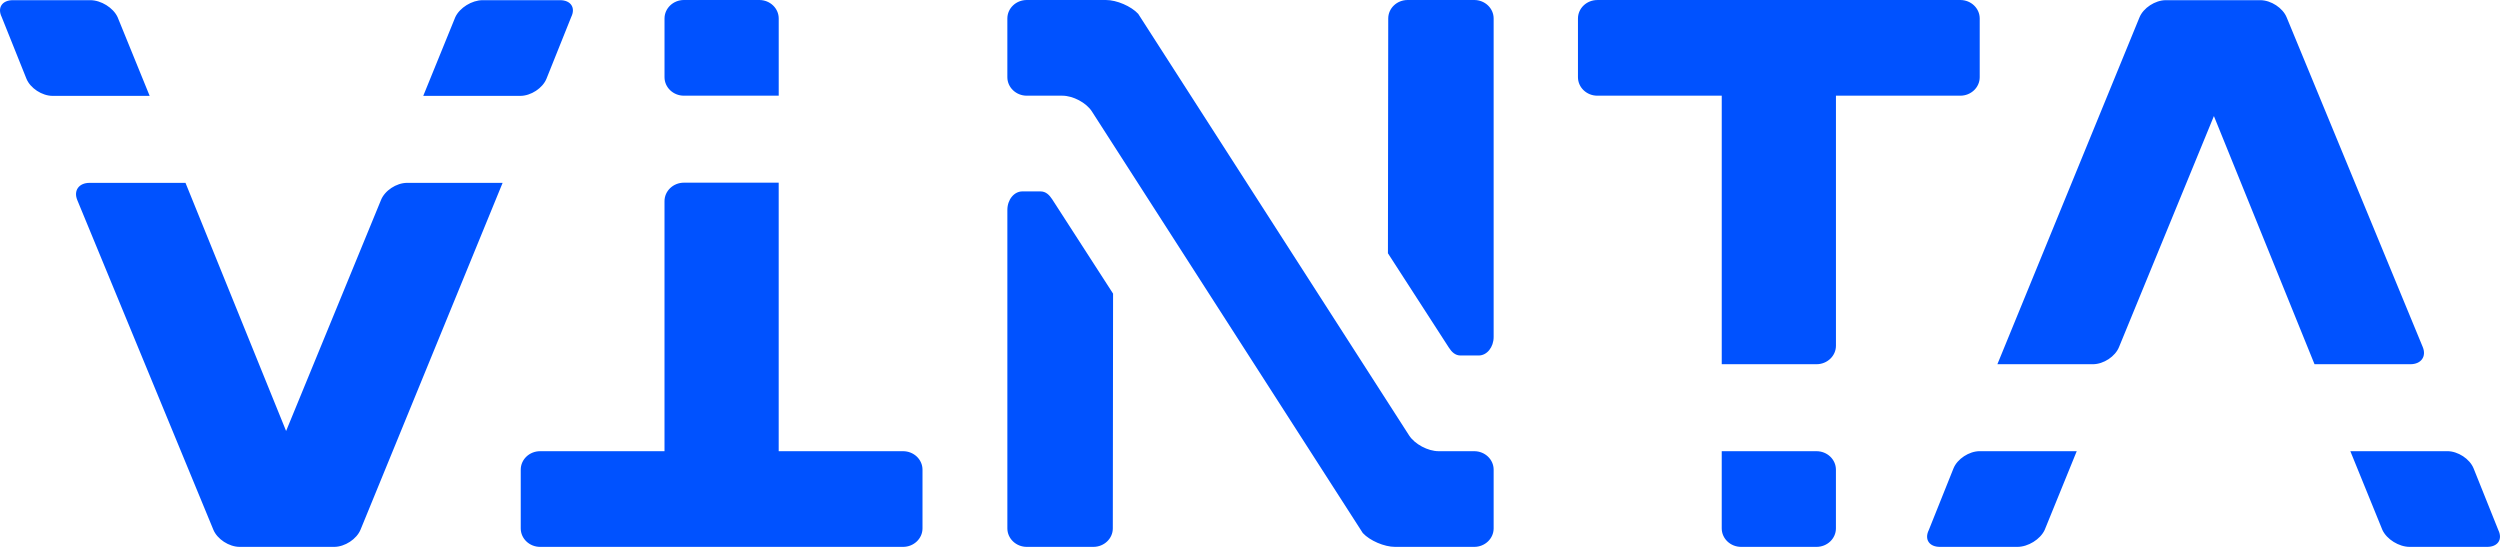 <svg width="201" height="44" viewBox="0 0 201 44" fill="none" xmlns="http://www.w3.org/2000/svg">
<path fill-rule="evenodd" clip-rule="evenodd" d="M53.426 36.276V16.174C53.426 15.353 54.127 14.687 54.988 14.687H62.607V36.276H72.605C73.469 36.276 74.169 36.94 74.169 37.764V42.481C74.169 43.301 73.469 43.969 72.605 43.969H43.428C42.564 43.969 41.867 43.301 41.867 42.482V37.764C41.867 36.94 42.564 36.276 43.428 36.276H53.426ZM62.609 1.487V7.694H54.988C54.127 7.694 53.427 7.028 53.427 6.207V1.487C53.427 0.667 54.127 9.34983e-05 54.988 9.34983e-05H61.048C61.911 9.34983e-05 62.609 0.667 62.609 1.487ZM23.003 34.652L30.626 16.096C30.925 15.327 31.871 14.702 32.73 14.702H40.41L28.99 42.579C28.679 43.345 27.727 43.967 26.866 43.969H19.273C18.411 43.967 17.459 43.345 17.149 42.579L6.214 16.087C5.898 15.322 6.34 14.702 7.205 14.702H14.914L23.003 34.652ZM7.26 0.014C8.124 0.014 9.104 0.623 9.453 1.375L12.033 7.709H4.241C3.378 7.709 2.428 7.087 2.121 6.319L0.134 1.362C-0.23 0.618 0.173 0.014 1.034 0.014H7.26ZM38.804 0.014H45.029C45.892 0.014 46.294 0.618 45.928 1.362L43.941 6.319C43.635 7.087 42.685 7.709 41.823 7.709H34.029L36.607 1.375C36.959 0.623 37.941 0.014 38.804 0.014ZM118.529 36.276C119.391 36.276 120.089 36.94 120.089 37.764V42.482C120.089 43.301 119.391 43.969 118.529 43.969H112.163C111.3 43.969 110.138 43.471 109.568 42.855L87.785 8.955C87.333 8.258 86.274 7.694 85.412 7.694H82.555C81.693 7.694 80.991 7.028 80.991 6.207V1.487C80.991 0.667 81.69 0 82.555 0H88.917C89.78 0 90.941 0.497 91.512 1.113L113.295 35.013C113.746 35.709 114.803 36.276 115.665 36.276H118.529ZM89.47 42.482C89.47 43.301 88.771 43.969 87.907 43.969H82.555C81.693 43.969 80.992 43.301 80.992 42.482V16.877C80.992 16.054 81.532 15.389 82.196 15.389H83.654C84.085 15.389 84.366 15.671 84.594 16.02L89.491 23.607L89.47 42.482ZM147.61 7.694V27.797C147.61 28.617 146.909 29.283 146.049 29.283H138.428V7.694H128.428C127.567 7.694 126.868 7.028 126.868 6.207V1.488C126.868 0.667 127.567 0.002 128.428 0.002L157.608 5.6099e-05C158.47 5.6099e-05 159.169 0.667 159.169 1.486V6.207C159.169 7.028 158.47 7.694 157.608 7.694H147.61ZM138.427 42.482V36.276H146.046C146.909 36.276 147.608 36.94 147.608 37.764V42.482C147.608 43.301 146.909 43.969 146.046 43.969H139.989C139.126 43.969 138.427 43.301 138.427 42.482ZM111.614 1.487C111.614 0.667 112.31 9.34983e-05 113.174 9.34983e-05H118.529C119.391 9.34983e-05 120.089 0.667 120.089 1.487V27.094C120.089 27.914 119.552 28.582 118.885 28.582H117.43C116.997 28.582 116.716 28.299 116.49 27.948L111.59 20.364L111.614 1.487ZM177.998 9.331L170.375 27.888C170.075 28.658 169.131 29.283 168.269 29.283H160.59L172.011 1.405C172.32 0.638 173.275 0.016 174.134 0.014H181.726C182.59 0.016 183.542 0.638 183.851 1.405L194.788 27.898C195.104 28.661 194.661 29.283 193.797 29.283H186.087L177.998 9.331ZM193.741 43.969C192.877 43.969 191.896 43.361 191.546 42.61L188.967 36.274H196.76C197.622 36.274 198.572 36.896 198.879 37.664L200.866 42.621C201.229 43.366 200.828 43.969 199.966 43.969H193.741ZM162.196 43.969H155.972C155.108 43.969 154.708 43.366 155.073 42.621L157.058 37.664C157.366 36.896 158.315 36.274 159.177 36.274H166.97L164.39 42.61C164.041 43.361 163.059 43.969 162.196 43.969Z" fill="#0052FF"/>
</svg>
